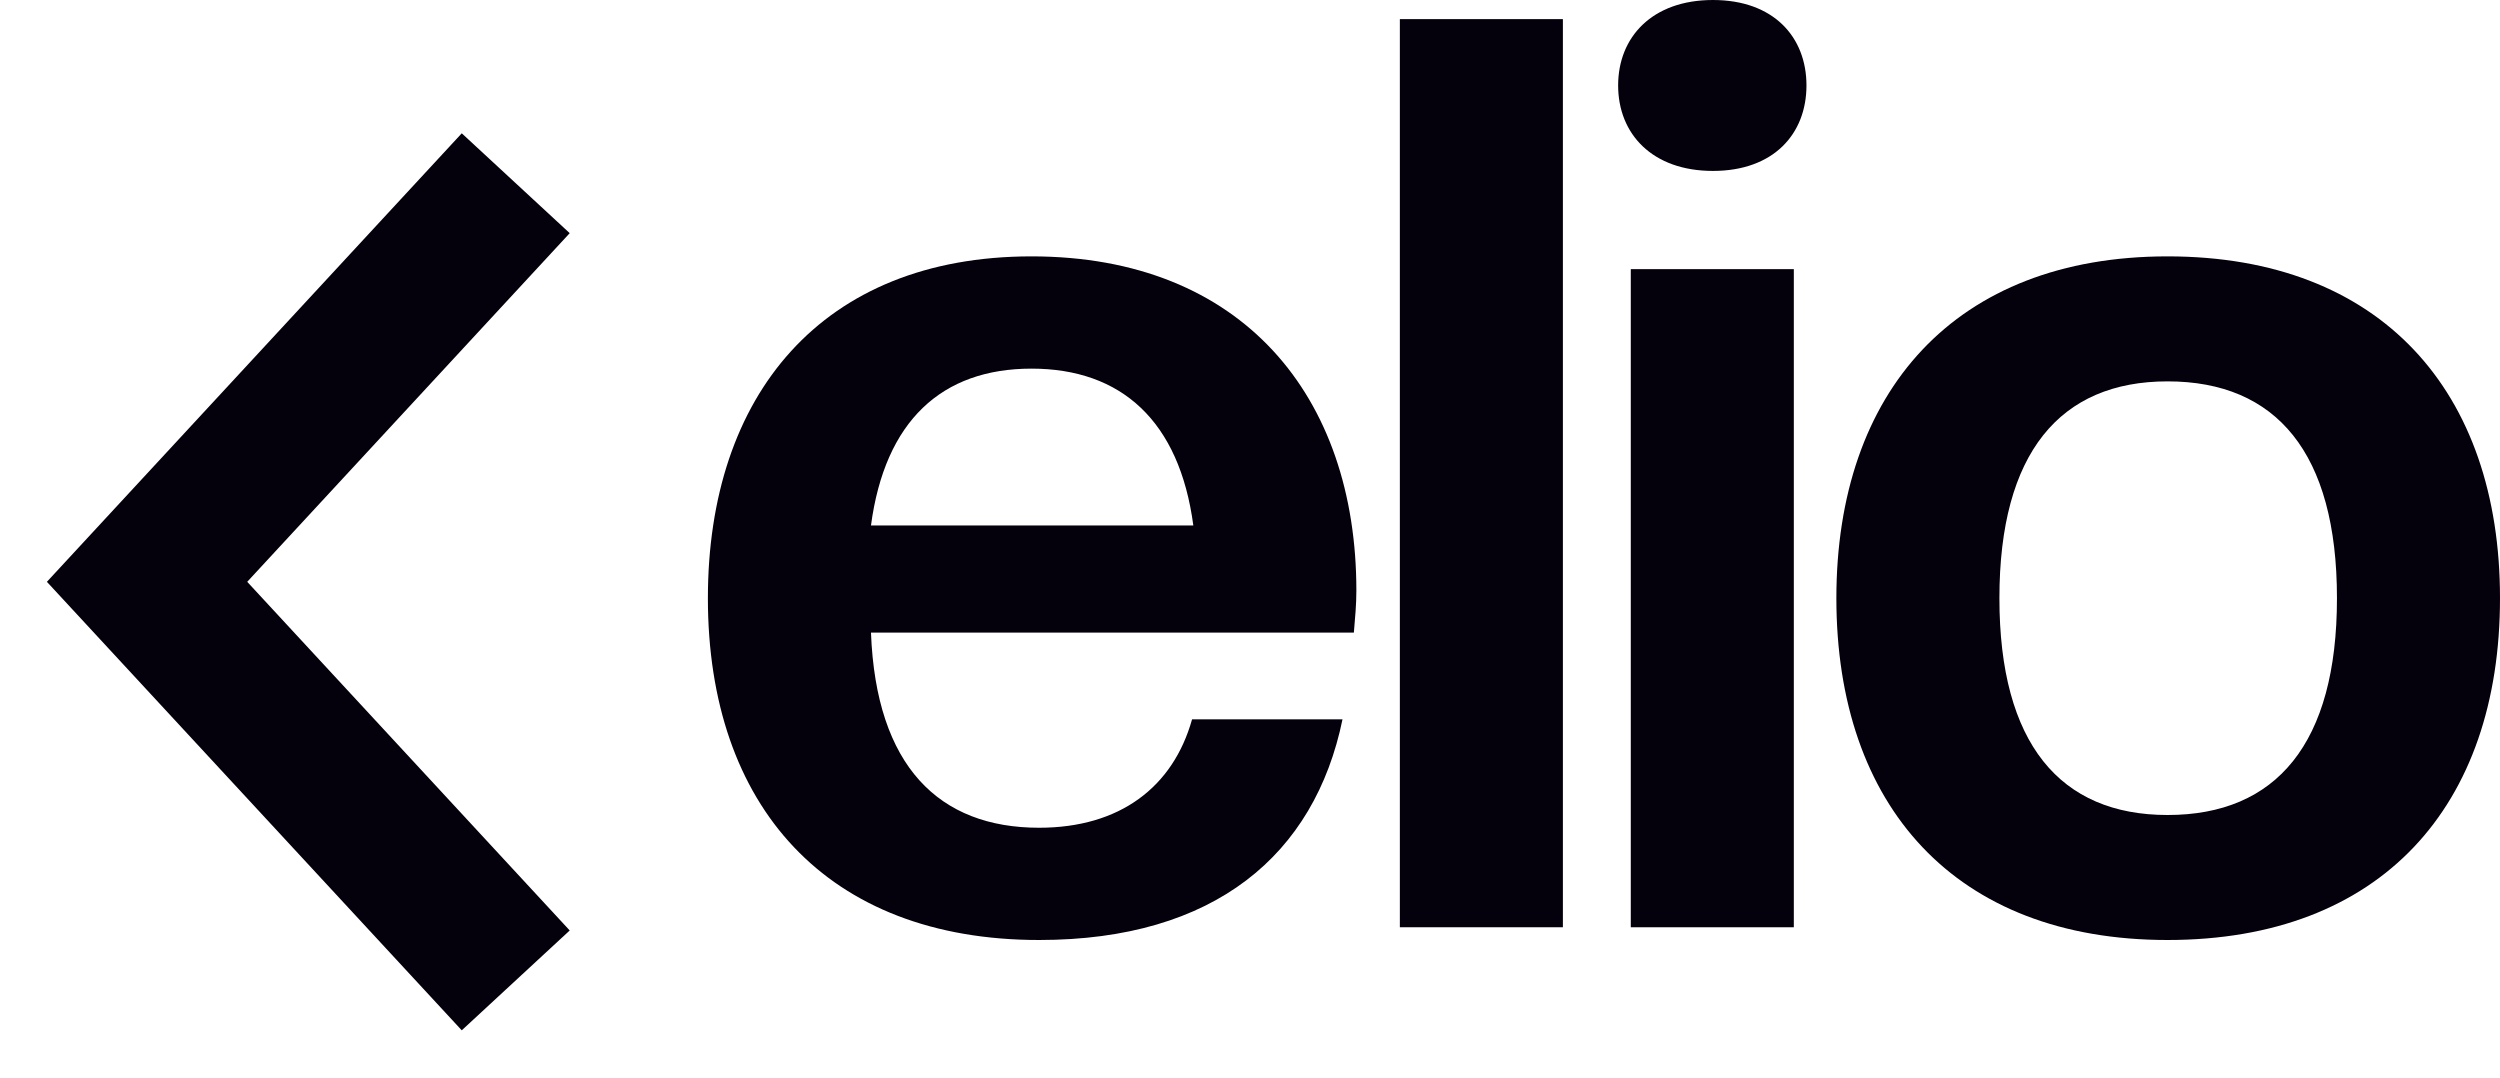 <svg width="51" height="22" viewBox="0 0 51 22" fill="none" xmlns="http://www.w3.org/2000/svg">
<path d="M44.218 19.176C39.886 19.176 37.462 16.444 37.462 12.203C37.462 7.988 39.886 5.23 44.218 5.23C48.576 5.23 51 7.988 51 12.203C51 16.444 48.576 19.176 44.218 19.176ZM44.218 16.626C46.436 16.626 47.674 15.169 47.674 12.203C47.674 9.237 46.436 7.78 44.218 7.78C42.026 7.78 40.788 9.237 40.788 12.203C40.788 15.169 42.026 16.626 44.218 16.626Z" fill="#05010C"/>
<path d="M36.594 18.916H33.268V5.49H36.594V18.916ZM34.944 3.487C33.706 3.487 33.01 2.732 33.01 1.743C33.01 0.755 33.706 0 34.944 0C36.182 0 36.852 0.755 36.852 1.743C36.852 2.732 36.182 3.487 34.944 3.487Z" fill="#05010C"/>
<path d="M31.883 18.916H28.557V0.39H31.883V18.916Z" fill="#05010C"/>
<path d="M21.198 19.176C16.865 19.176 14.441 16.444 14.441 12.203C14.441 8.066 16.762 5.23 21.043 5.23C25.349 5.23 27.67 8.092 27.67 12.047C27.67 12.333 27.645 12.593 27.619 12.905H17.768C17.871 15.637 19.16 16.886 21.198 16.886C22.848 16.886 23.931 16.054 24.318 14.675H27.387C26.819 17.433 24.782 19.176 21.198 19.176ZM21.043 7.52C19.212 7.52 18.052 8.586 17.768 10.72H24.344C24.06 8.586 22.874 7.52 21.043 7.52Z" fill="#05010C"/>
<path d="M10.521 3.738L3 11.869L10.521 20" stroke="#05010C" stroke-width="3"/>
</svg>
